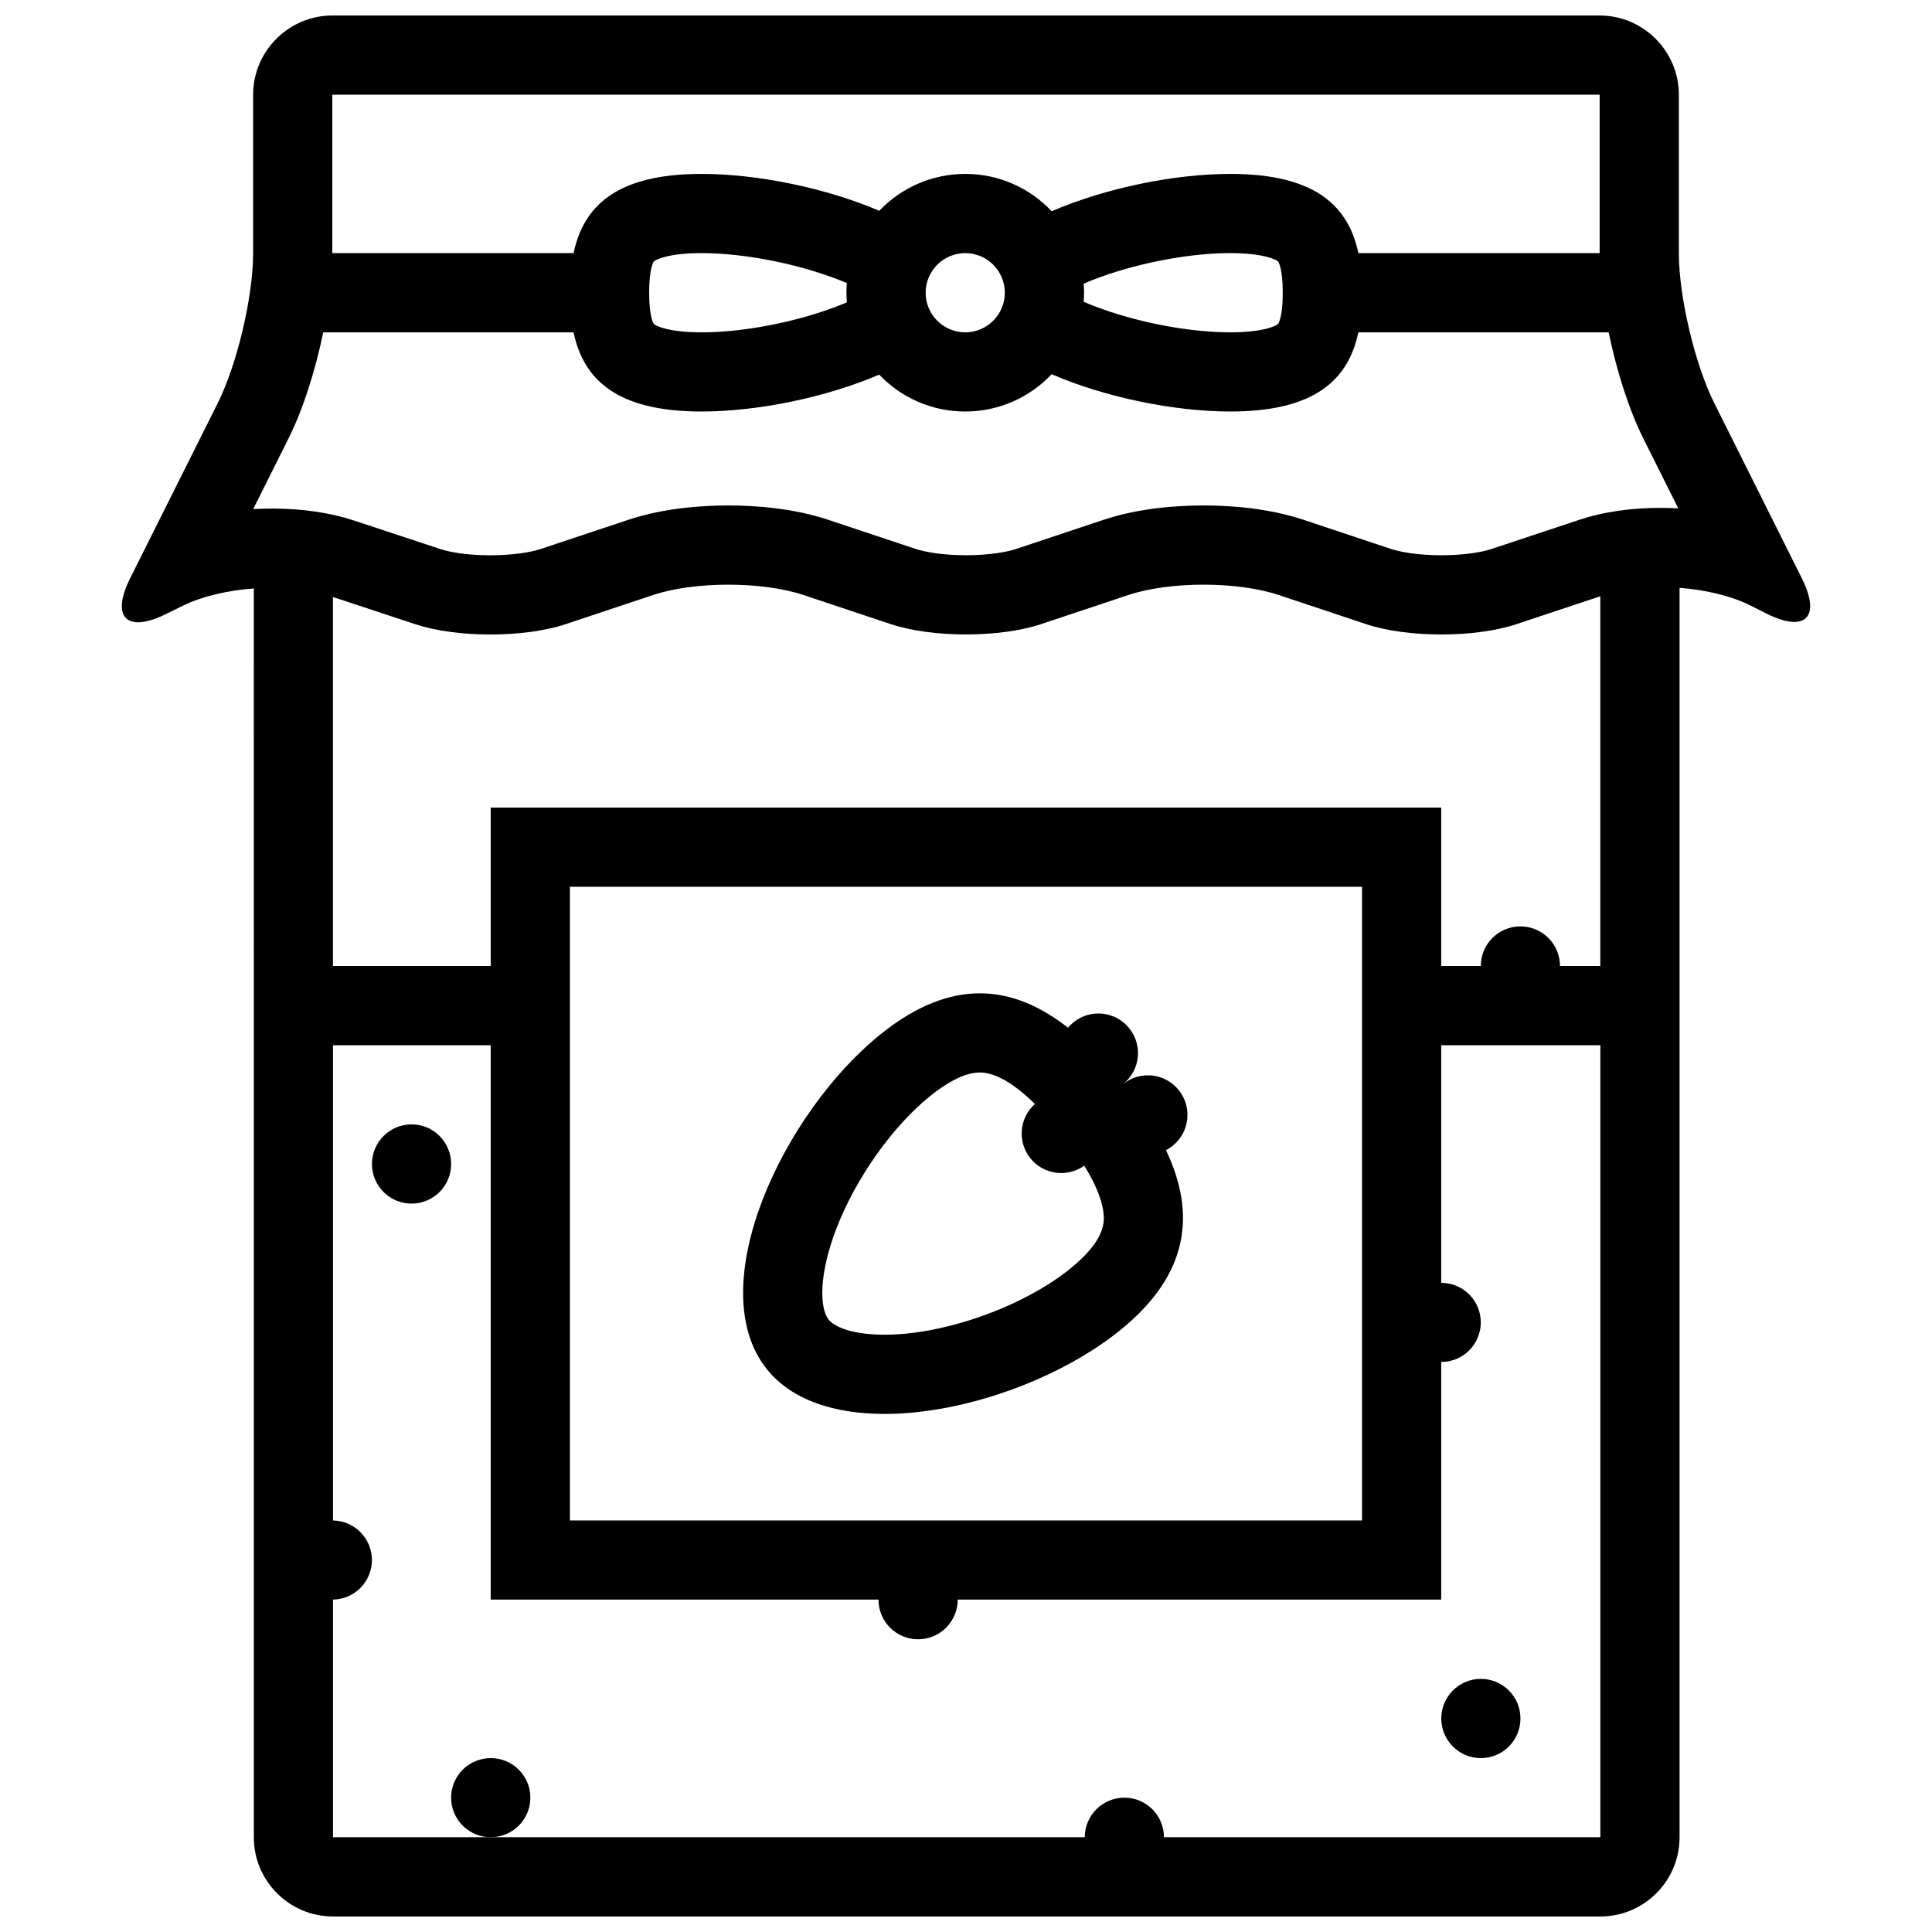 <?xml version="1.0" encoding="UTF-8"?>
<!-- Uploaded to: ICON Repo, www.iconrepo.com, Generator: ICON Repo Mixer Tools -->
<svg width="800px" height="800px" version="1.1" viewBox="144 144 512 512" xmlns="http://www.w3.org/2000/svg">
 <defs>
  <clipPath id="a">
   <path d="m176 148.09h448v503.81h-448z"/>
  </clipPath>
 </defs>
 <g clip-path="url(#a)">
  <path d="m621.51 297.26-23.199-46.414c-5.164-10.324-9.395-28.219-9.395-39.766v-41.98c0-11.547-9.441-20.992-20.988-20.992h-335.86c-11.547 0-20.988 9.449-20.988 20.992v41.973c0 11.547-4.227 29.441-9.379 39.766l-23.215 46.422c-3.691 7.363-2.582 11.652 2.121 11.652 1.875 0 4.352-0.691 7.32-2.152l4.519-2.223c5.09-2.512 11.898-4.082 18.816-4.59l0.004 100.05v230.89c0 11.594 9.41 21 20.988 21h335.86c11.594 0 20.988-9.406 20.988-21v-331.11c6.887 0.539 13.68 2.137 18.758 4.68l4.289 2.152c3 1.508 5.473 2.215 7.363 2.215 4.594-0.004 5.652-4.246 1.996-11.57zm-389.45-128.13c0.016-0.008 0.031-0.023 0.047-0.031h335.77c0.016 0.008 0.031 0.023 0.047 0.039v41.941h-63.941c-2.582-12.23-11.098-20.992-33.914-20.992-15.004 0-33.27 3.805-47.367 9.895-5.734-6.09-13.867-9.895-22.895-9.895-8.98 0-17.066 3.758-22.801 9.777-14.051-6.019-32.18-9.777-47.105-9.777-22.801 0-31.316 8.762-33.898 20.992h-63.941zm199.12 50.043c1.984-0.852 4.258-1.723 6.84-2.582 10.395-3.453 22.367-5.512 32.039-5.512 8.84 0 12.238 1.762 12.652 2.231 0.016 0.016 1.23 1.57 1.23 8.262 0 6.695-1.215 8.246-1.23 8.262-0.414 0.469-3.812 2.238-12.652 2.238-9.672 0-21.645-2.059-32.039-5.512-2.582-0.859-4.859-1.738-6.84-2.59 0.062-0.793 0.105-1.59 0.105-2.398 0.004-0.809-0.043-1.605-0.105-2.398zm-20.891 2.398c0 5.789-4.703 10.5-10.484 10.5-5.797 0-10.5-4.711-10.5-10.5 0-5.789 4.703-10.492 10.5-10.492 5.777 0 10.484 4.703 10.484 10.492zm-41.863 2.551c-1.891 0.809-4.043 1.621-6.488 2.438-10.379 3.453-22.355 5.512-32.039 5.512-8.84 0-12.223-1.766-12.637-2.238-0.016-0.016-1.23-1.57-1.23-8.262 0-6.695 1.215-8.25 1.23-8.262 0.414-0.469 3.797-2.231 12.637-2.231 9.688 0 21.66 2.059 32.039 5.512 2.445 0.809 4.598 1.629 6.488 2.43-0.062 0.844-0.105 1.691-0.105 2.551-0.004 0.859 0.043 1.715 0.105 2.551zm-147.98 36.098c3.844-7.656 7.117-17.965 9.211-28.148h66.34c2.582 12.223 11.098 20.984 33.898 20.984 14.93 0 33.055-3.754 47.105-9.777 5.734 6.027 13.82 9.777 22.801 9.777 9.023 0 17.156-3.805 22.895-9.887 14.098 6.09 32.363 9.887 47.367 9.887 22.816 0 31.332-8.762 33.914-20.984h66.34c2.09 10.191 5.367 20.5 9.195 28.16l9.254 18.496c-1.598-0.094-3.199-0.141-4.781-0.141-7.812 0-15.223 1.09-21.43 3.16l-23.324 7.75c-2.414 0.801-7.148 1.652-13.254 1.652-6.133 0-10.898-0.859-13.328-1.668l-23.141-7.711c-9.453-3.16-19.664-3.82-26.551-3.82s-17.094 0.66-26.551 3.82l-23.152 7.711c-2.398 0.809-7.148 1.66-13.27 1.66-6.117 0-10.871-0.852-13.281-1.66l-23.141-7.711c-9.457-3.16-19.664-3.82-26.551-3.82-6.887 0-17.098 0.66-26.551 3.82l-23.152 7.711c-2.414 0.816-7.211 1.676-13.375 1.676-6.09 0-10.824-0.844-13.223-1.645l-22.938-7.586c-6.242-2.059-13.699-3.152-21.57-3.152-1.691 0-3.398 0.047-5.106 0.145zm11.793 41.988 21.875 7.234c5.457 1.797 12.637 2.707 19.816 2.707 7.258 0 14.512-0.922 20.016-2.75l23.152-7.719c5.473-1.824 12.684-2.738 19.91-2.738 7.211 0 14.434 0.914 19.91 2.738l23.152 7.719c5.473 1.824 12.684 2.738 19.91 2.738 7.227 0 14.438-0.914 19.91-2.738l23.152-7.719c5.473-1.824 12.684-2.738 19.91-2.738 7.227 0 14.438 0.914 19.91 2.738l23.152 7.719c5.488 1.828 12.715 2.746 19.957 2.746 7.195 0 14.406-0.906 19.879-2.731l22.246-7.394v97.977h-10.684c0-5.797-4.703-10.492-10.5-10.492-5.797-0.004-10.48 4.695-10.48 10.492h-10.5v-41.98h-251.89v41.98h-41.805zm62.789 244.73v-167.94h209.92v167.94zm157.43 83.945c0-5.781-4.688-10.484-10.484-10.484s-10.5 4.703-10.5 10.484h-199.23v-62.973c5.719-0.094 10.316-4.75 10.316-10.484s-4.598-10.395-10.316-10.484v-125.95h41.801v146.92h102.76c0 5.809 4.703 10.516 10.5 10.516s10.5-4.703 10.5-10.516h128.13l0.004-62.977c5.797 0 10.484-4.691 10.484-10.484s-4.691-10.484-10.484-10.484v-62.973h42.172v209.89z"/>
 </g>
 <path d="m253.07 441.97c-5.797 0-10.5 4.703-10.5 10.516 0 5.777 4.703 10.484 10.5 10.484s10.484-4.703 10.484-10.484c0-5.809-4.688-10.516-10.484-10.516z"/>
 <path d="m536.45 588.92c-5.797 0-10.5 4.703-10.5 10.484 0 5.812 4.703 10.516 10.5 10.516 5.797 0 10.484-4.703 10.484-10.516 0-5.781-4.688-10.484-10.484-10.484z"/>
 <path d="m284.55 620.4c0-5.797-4.703-10.484-10.5-10.484-5.797 0-10.5 4.691-10.5 10.484 0 5.797 4.703 10.484 10.5 10.484 5.793 0.004 10.5-4.688 10.5-10.484z"/>
 <path d="m456.39 432.91c-3.613-4.535-10.223-5.258-14.742-1.645 4.519-3.613 5.258-10.211 1.629-14.742-3.613-4.527-10.227-5.258-14.746-1.637-0.555 0.445-1.062 0.945-1.508 1.469-7.211-5.656-14.941-9.117-23.352-9.117-8.07 0-16.758 3.199-26.137 10.715-26.074 20.848-47.738 67.094-30.332 88.863 6.672 8.348 18.141 11.887 31.211 11.887 20.973 0 46.074-9.102 62.16-21.957 19.141-15.312 20.141-31.703 12.422-47.949 0.613-0.309 1.199-0.676 1.754-1.137 4.531-3.617 5.269-10.215 1.641-14.75zm-28.934 47.43c-12.574 10.055-33.207 17.371-49.043 17.371-8.562 0-13.266-2.074-14.82-4.012-2.352-2.938-2.707-11.73 2.059-24.121 5.148-13.375 14.957-27.211 24.996-35.238 3.473-2.797 8.562-6.121 13.023-6.121 4.043 0 9.008 2.859 14.59 8.348-4.137 3.691-4.703 9.992-1.215 14.375 3.508 4.363 9.793 5.195 14.297 1.969 3.781 6.117 4.938 10.312 5.137 12.977 0.141 1.879 0.492 6.844-9.023 14.453z"/>
</svg>